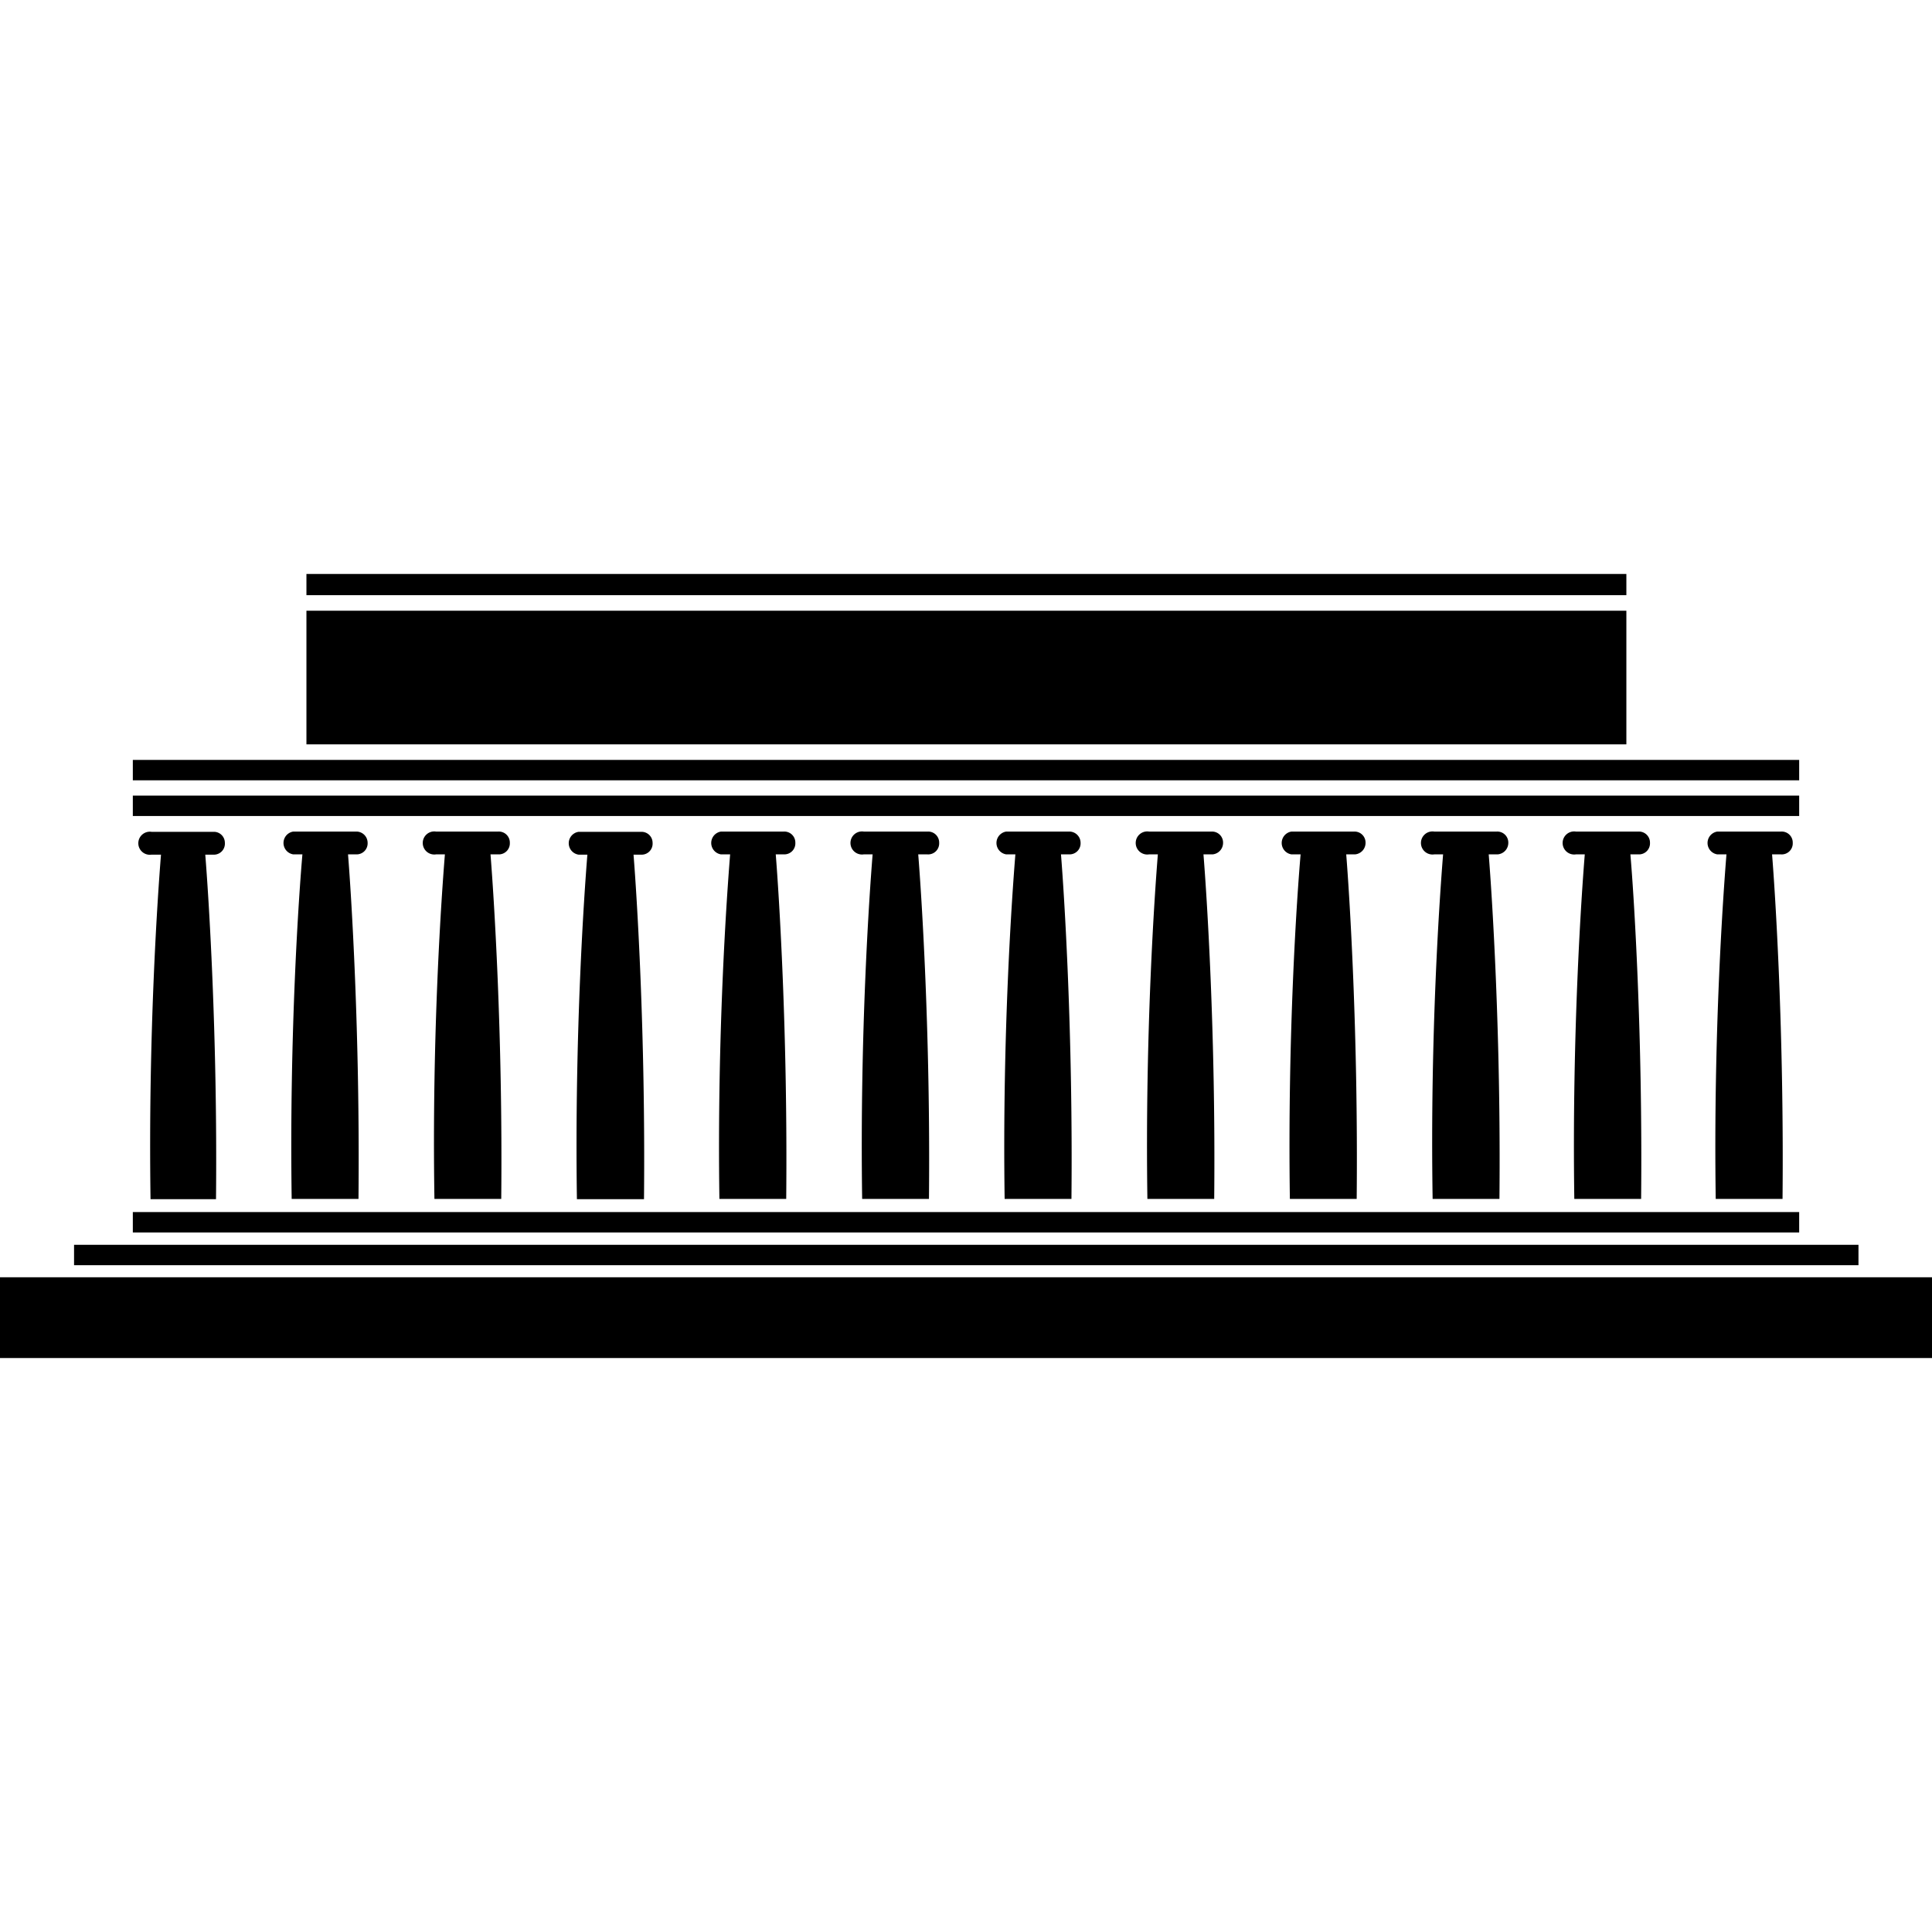 <?xml version="1.0" encoding="utf-8"?><!-- Скачано с сайта svg4.ru / Downloaded from svg4.ru -->
<svg fill="#000000" width="800px" height="800px" viewBox="0 -8 72 72" id="Layer_1" data-name="Layer 1" xmlns="http://www.w3.org/2000/svg"><title>lincoln-memorial</title><rect x="11.42" y="13.39" width="49.19" height="0.79"/><rect x="11.42" y="14.76" width="49.19" height="4.98"/><rect x="4.95" y="20.32" width="62.1" height="0.76"/><rect x="4.95" y="21.65" width="62.1" height="0.76"/><rect x="4.95" y="37.17" width="62.1" height="0.76"/><rect x="2.76" y="38.39" width="66.5" height="0.76"/><rect y="39.6" width="72" height="3.01"/><path d="M8.38,23.41A.41.41,0,0,0,8,23H5.65a.43.43,0,1,0,0,.85H6c-.12,1.49-.48,6.65-.39,12.84H8.05c.06-6.19-.28-11.35-.4-12.84H8A.41.41,0,0,0,8.38,23.41Z"/><path d="M13.7,23.41a.42.42,0,0,0-.43-.42H10.93a.43.43,0,0,0,0,.85h.34c-.13,1.49-.49,6.65-.4,12.84h2.49c.06-6.19-.27-11.35-.39-12.84h.33A.41.41,0,0,0,13.7,23.41Z"/><path d="M19,23.41a.41.41,0,0,0-.43-.42H16.25a.43.43,0,1,0,0,.85h.33c-.12,1.49-.49,6.65-.39,12.84h2.49c.06-6.19-.28-11.35-.4-12.84h.33A.41.41,0,0,0,19,23.41Z"/><path d="M24.32,23.41A.41.41,0,0,0,23.9,23H21.56a.43.43,0,0,0,0,.85h.33c-.12,1.49-.48,6.65-.39,12.84H24c.06-6.19-.27-11.35-.39-12.84h.33A.41.41,0,0,0,24.32,23.41Z"/><path d="M29.64,23.41a.41.41,0,0,0-.43-.42H26.87a.43.43,0,0,0,0,.85h.34c-.12,1.49-.49,6.65-.4,12.84H29.3c.06-6.19-.27-11.35-.39-12.84h.33A.41.41,0,0,0,29.64,23.41Z"/><path d="M35,23.41a.41.41,0,0,0-.42-.42H32.19a.43.43,0,1,0,0,.85h.33c-.12,1.49-.48,6.65-.39,12.84h2.49c.06-6.19-.28-11.35-.4-12.84h.34A.41.41,0,0,0,35,23.41Z"/><path d="M40.27,23.41a.42.42,0,0,0-.43-.42H37.5a.43.43,0,0,0,0,.85h.34c-.12,1.49-.49,6.65-.4,12.84h2.49c.06-6.19-.27-11.35-.39-12.84h.33A.41.41,0,0,0,40.27,23.41Z"/><path d="M45.58,23.41a.41.41,0,0,0-.42-.42H42.82a.43.43,0,1,0,0,.85h.33c-.12,1.49-.48,6.65-.39,12.84h2.49c.06-6.19-.28-11.35-.4-12.84h.34A.43.43,0,0,0,45.58,23.41Z"/><path d="M50.89,23.41a.41.41,0,0,0-.42-.42H48.13a.43.43,0,0,0,0,.85h.34c-.13,1.49-.49,6.65-.4,12.84h2.49c.06-6.19-.27-11.35-.39-12.84h.33A.43.43,0,0,0,50.89,23.41Z"/><path d="M56.21,23.41a.41.41,0,0,0-.43-.42H53.45a.43.43,0,1,0,0,.85h.33c-.12,1.49-.49,6.65-.39,12.84h2.49c.06-6.19-.28-11.35-.4-12.84h.33A.43.43,0,0,0,56.21,23.41Z"/><path d="M61.49,23.41a.41.41,0,0,0-.42-.42H58.73a.43.43,0,1,0,0,.85h.33c-.12,1.49-.48,6.65-.39,12.84h2.49c.06-6.19-.27-11.35-.4-12.84h.34A.41.41,0,0,0,61.49,23.41Z"/><path d="M66.81,23.41a.41.41,0,0,0-.43-.42H64a.43.43,0,0,0,0,.85h.34c-.12,1.49-.49,6.65-.4,12.84h2.49c.06-6.19-.27-11.35-.39-12.84h.33A.41.41,0,0,0,66.81,23.41Z"/></svg>